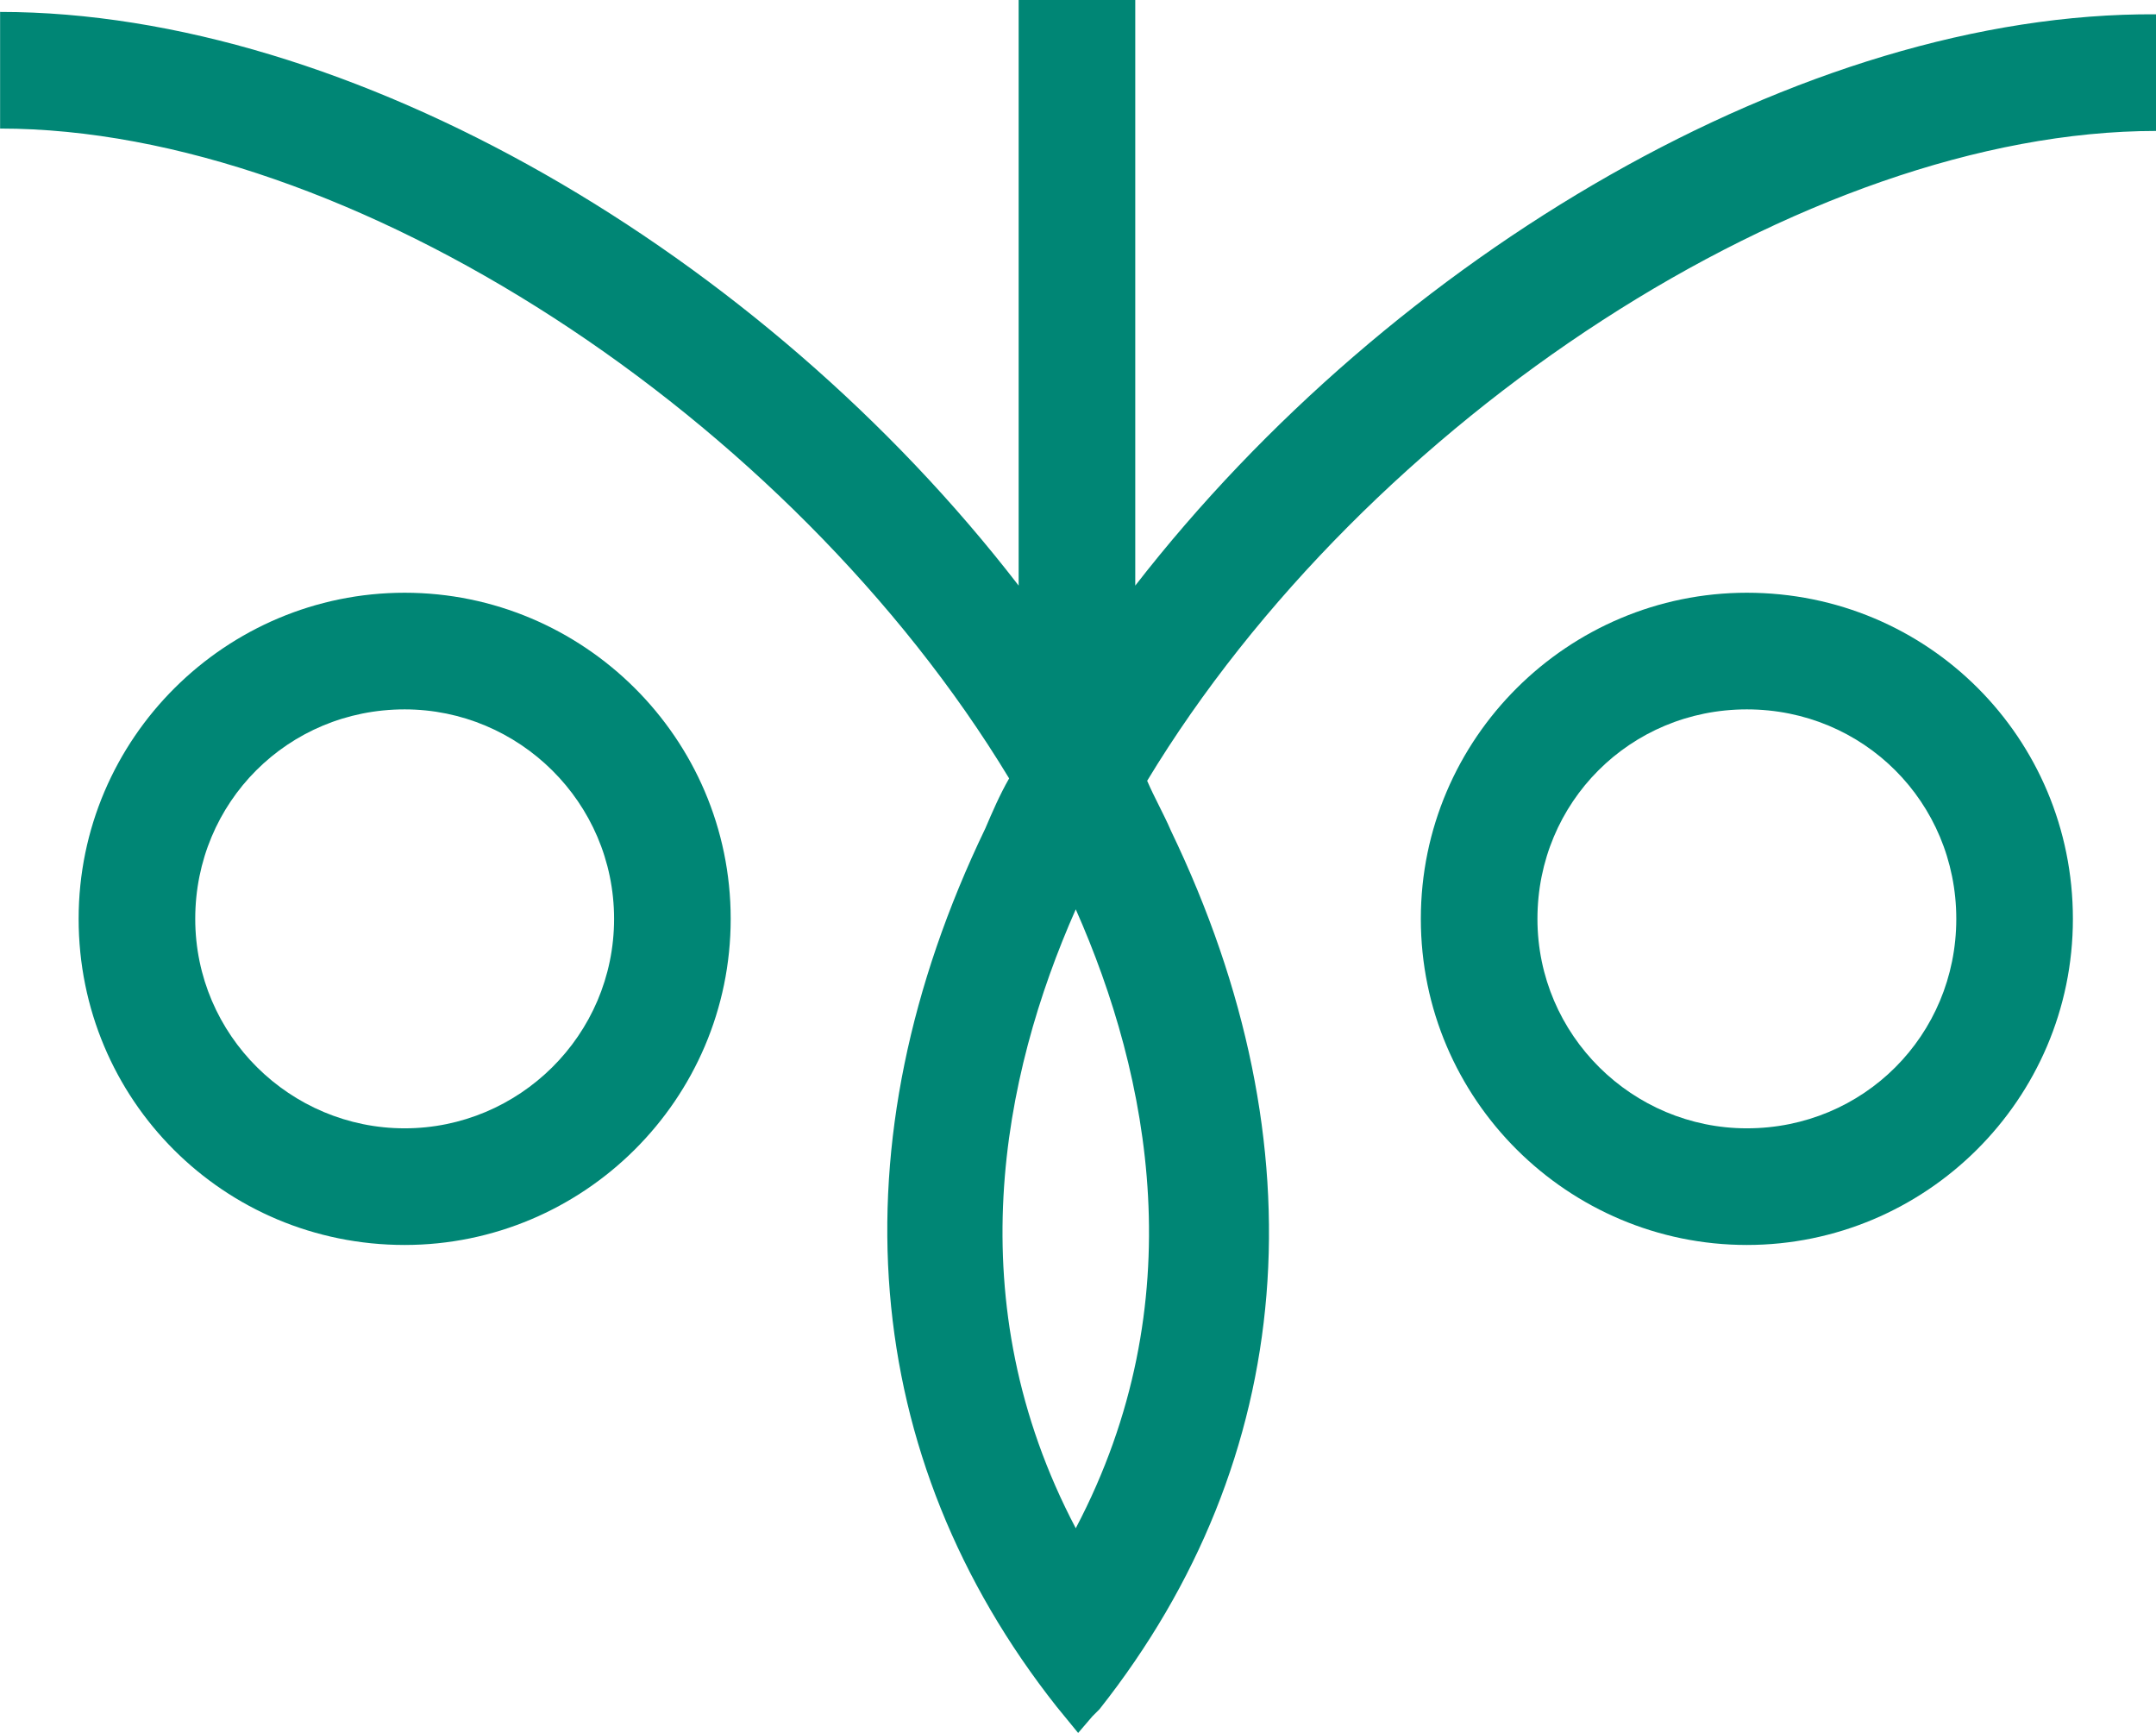 <svg xmlns="http://www.w3.org/2000/svg" height="401.766" width="500" viewBox="0 49.117 500 401.766">
  <g transform="matrix(1, 0, 0, 1, 355.979, 159.9)" id="logo-dark_svg__g36">
    <g transform="matrix(5.519, 0, 0, 5.519, -882.469, -208.465)" id="logo-dark_svg__g34">
      <path fill="#008675" id="logo-dark_svg__path28" d="M112.4 42.6c-7.5 0-13.7 6.1-13.7 13.7S104.8 70 112.4 70c7.5 0 13.7-6.1 13.7-13.7s-6.2-13.7-13.7-13.7zm0 22.5c-4.8 0-8.8-3.9-8.8-8.8s3.9-8.8 8.8-8.8c4.8 0 8.8 3.9 8.8 8.8s-4 8.8-8.8 8.8z" class="logo-dark_svg__st0"></path>
      <path fill="#008675" id="logo-dark_svg__path30" d="M168.8 42.6c-7.5 0-13.7 6.1-13.7 13.7S161.3 70 168.8 70c7.5 0 13.7-6.1 13.7-13.7s-6.1-13.7-13.7-13.7zm0 22.5c-4.8 0-8.8-3.9-8.8-8.8s3.9-8.8 8.8-8.8 8.8 3.9 8.8 8.8-3.9 8.8-8.8 8.8z" class="logo-dark_svg__st0"></path>
      <path fill="#008675" id="logo-dark_svg__path32" d="M143.1 42.3V17.7h-4.9v24.6c-10.8-14-28.1-24.1-42.8-24.1v4.9c14.7 0 33.2 12.1 42.4 27.3-.4.7-.7 1.4-1 2.1-6.4 13.3-5.3 26.4 3 36.9l.9 1.1.6-.7.3-.3c8.3-10.5 9.4-23.6 3-36.9-.3-.7-.7-1.4-1-2.1 9.2-15.2 27.7-27.3 42.4-27.3v-4.9c-14.8-.1-32.1 10.1-42.9 24zm-2.5 39.6c-5-9.5-3.1-19 0-26 3.1 7 5 16.5 0 26z" class="logo-dark_svg__st0"></path>
    </g>
  </g>
</svg>